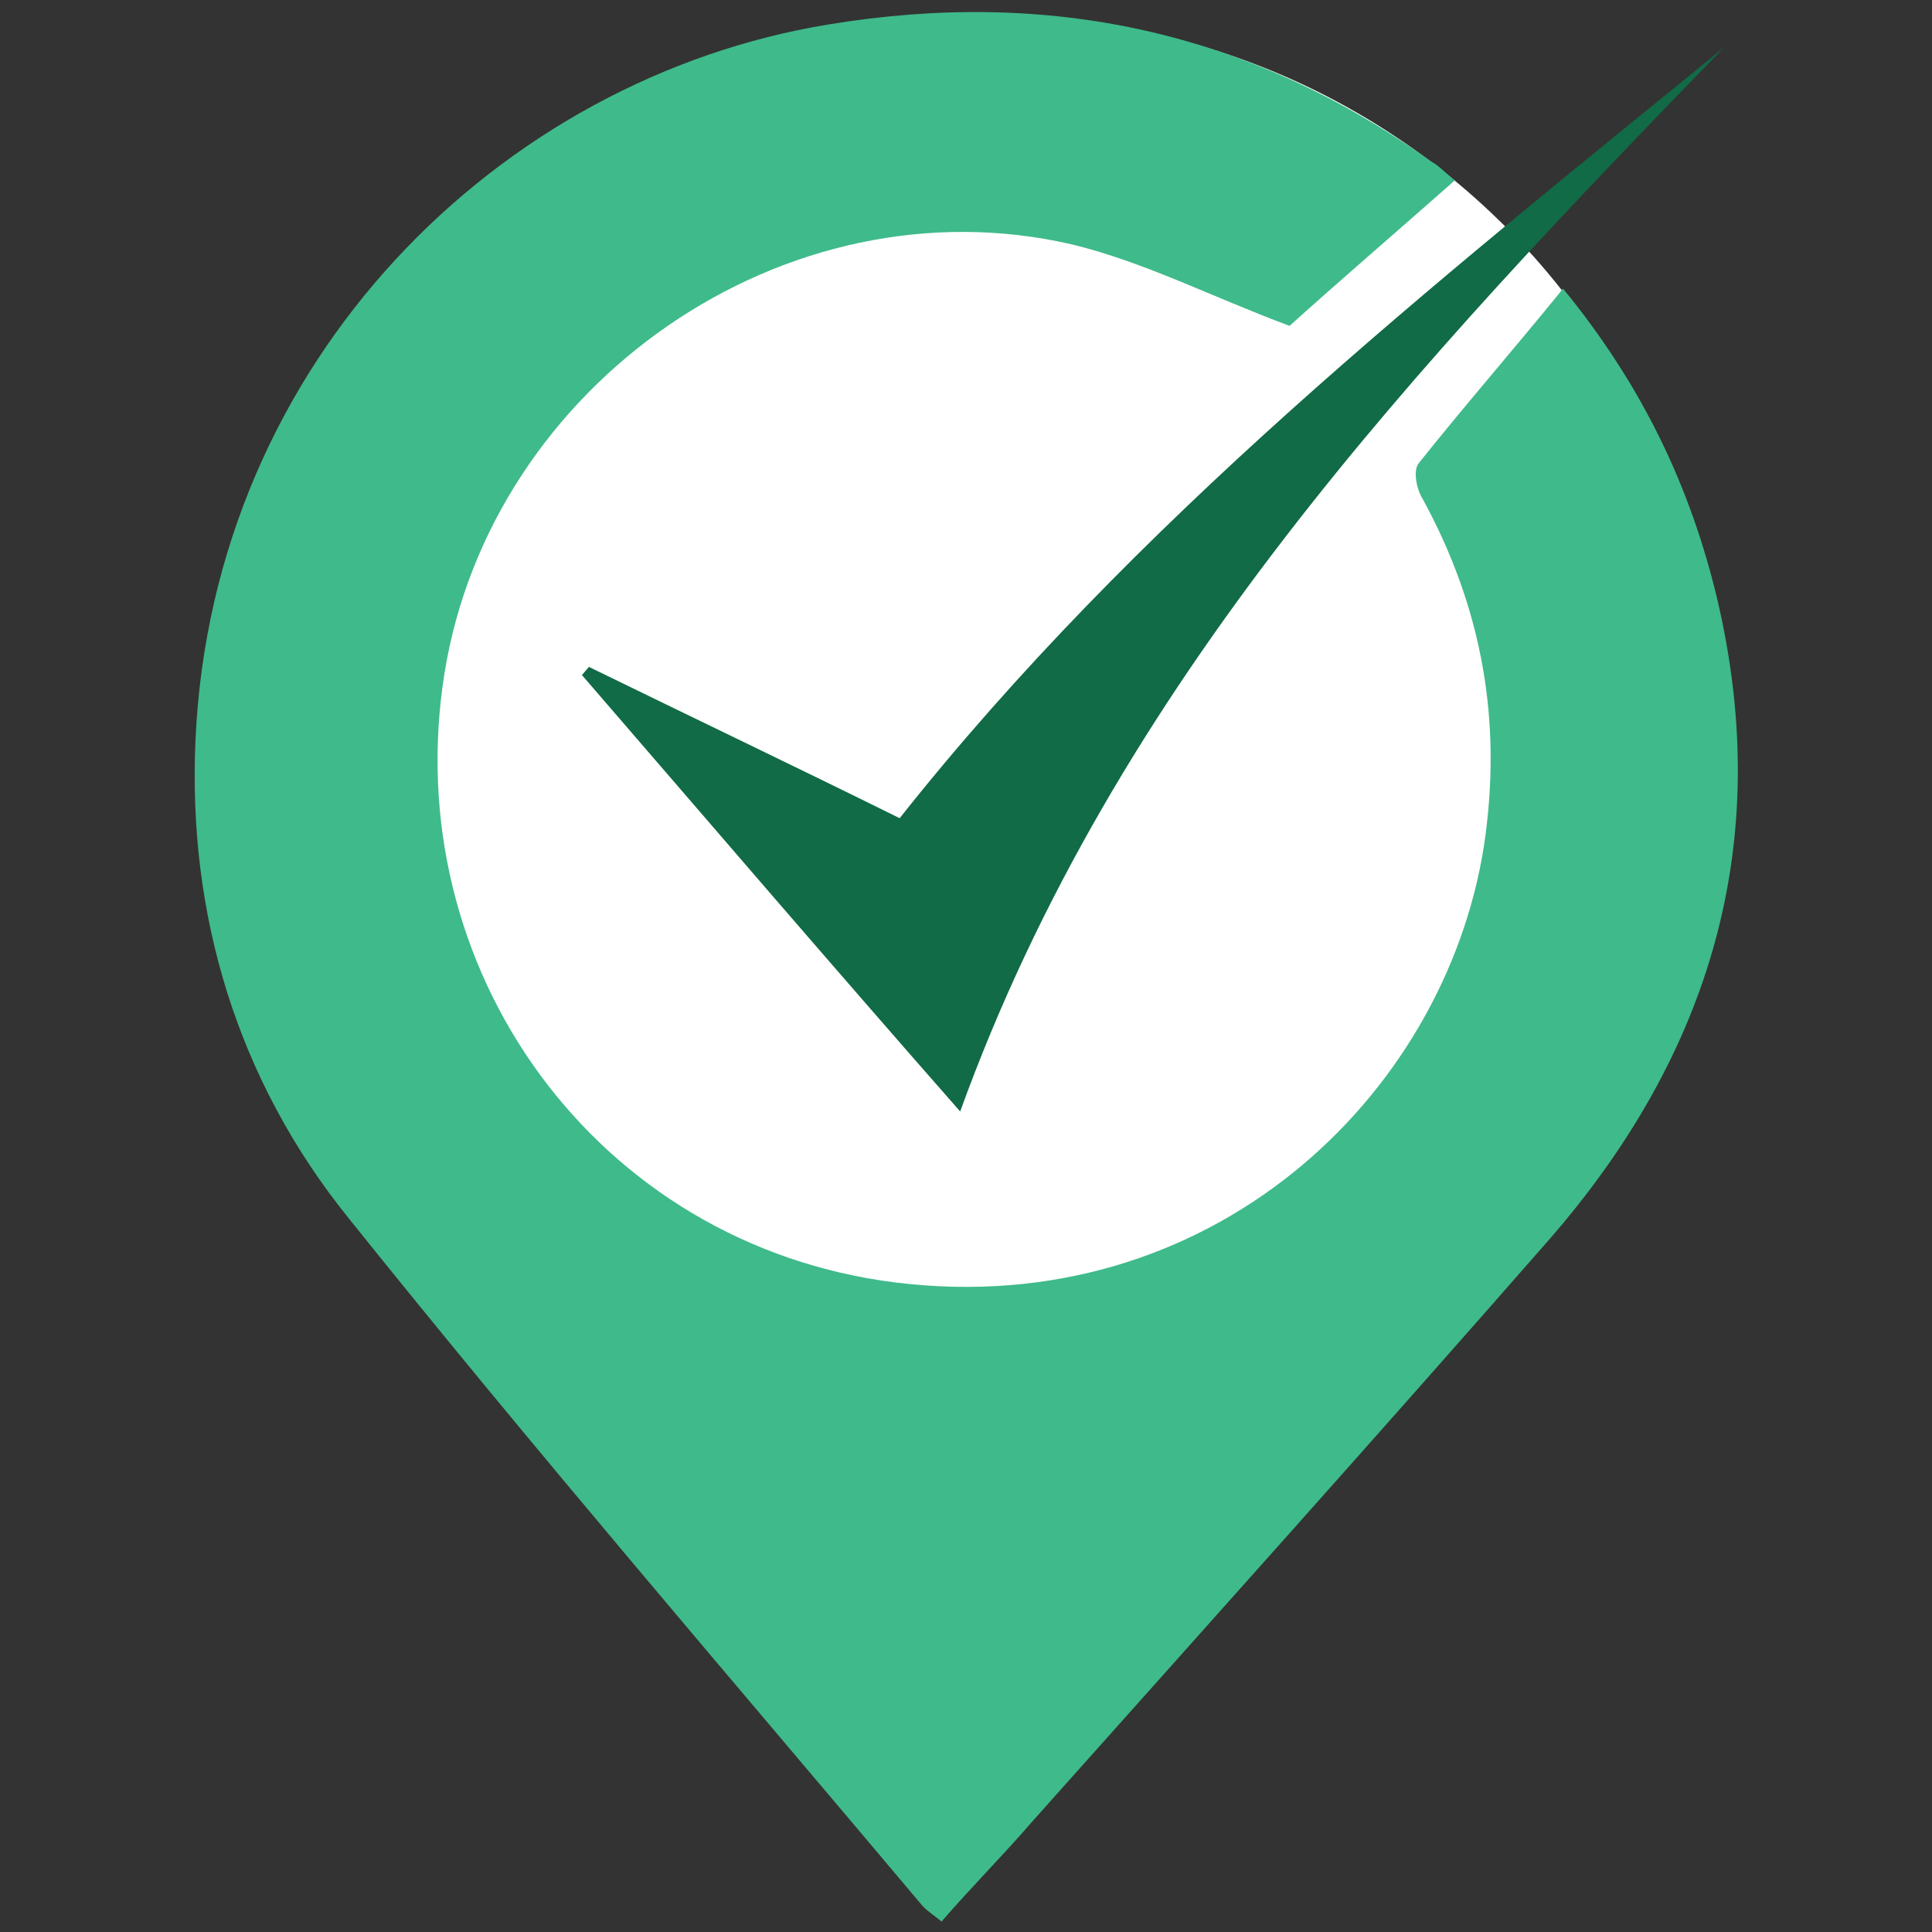 <svg xmlns="http://www.w3.org/2000/svg" id="uuid-901548d8-fd93-4070-b09c-792cafe01f08" viewBox="0 0 166 166"><rect x="0" y="0" width="166" height="166" fill="#333333" stroke="none"/><defs><style>.uuid-494493fa-d860-47fd-a4e2-1aebf73a4cab{fill:#fff;}.uuid-a62ec3d0-0d36-42c4-b356-260958bb82f7{fill:#106b46;}.uuid-4ce48813-b2e5-416a-b7d4-a8b08b0fb584{fill:#3fba8b;}</style></defs><ellipse class="uuid-494493fa-d860-47fd-a4e2-1aebf73a4cab" cx="86.1" cy="63.7" rx="61.5" ry="62.2"></ellipse><g id="uuid-3edbb2e5-6f0c-4550-a136-73a43ac10bb2"><g><path class="uuid-4ce48813-b2e5-416a-b7d4-a8b08b0fb584" d="M134.3,24.8c6.8,8.3,11,17.1,13.3,26.9,4.8,20.7-.6,38.8-14.4,54.7-14.7,16.8-29.6,33.4-44.5,50.1-2.5,2.9-5.2,5.6-7.8,8.6-.6-.5-1.1-.8-1.6-1.3-16.5-19.6-33.3-39.1-49.4-59.2-9.5-11.8-13.8-26-13.1-41.1C18.3,30.9,43,6.7,71.2,2.1c18.8-3.1,36.1,.5,51.8,11.8,.6,.3,1,.8,2,1.6-5.1,4.5-10.1,8.8-14.2,12.5-6.7-2.5-12.5-5.5-18.7-7-24.6-5.7-49.9,12-53.9,36.8-4.1,25.4,13,49.2,38.8,52.4,26.9,3.3,47.1-15.9,50.5-37.5,1.6-10.6-.1-20.4-5.3-29.9-.5-.8-.8-2.4-.3-3,3.9-4.9,8.1-9.7,12.4-15h0Z"></path><path class="uuid-a62ec3d0-0d36-42c4-b356-260958bb82f7" d="M148.1,4.1c-26.3,27.1-52.3,54.6-65.6,91.4-10.9-12.4-21.7-25-32.5-37.5l.6-.7c8.8,4.3,17.6,8.5,26.7,13C97.5,44.8,122.9,24.6,148.1,4.1Z"></path></g></g></svg>